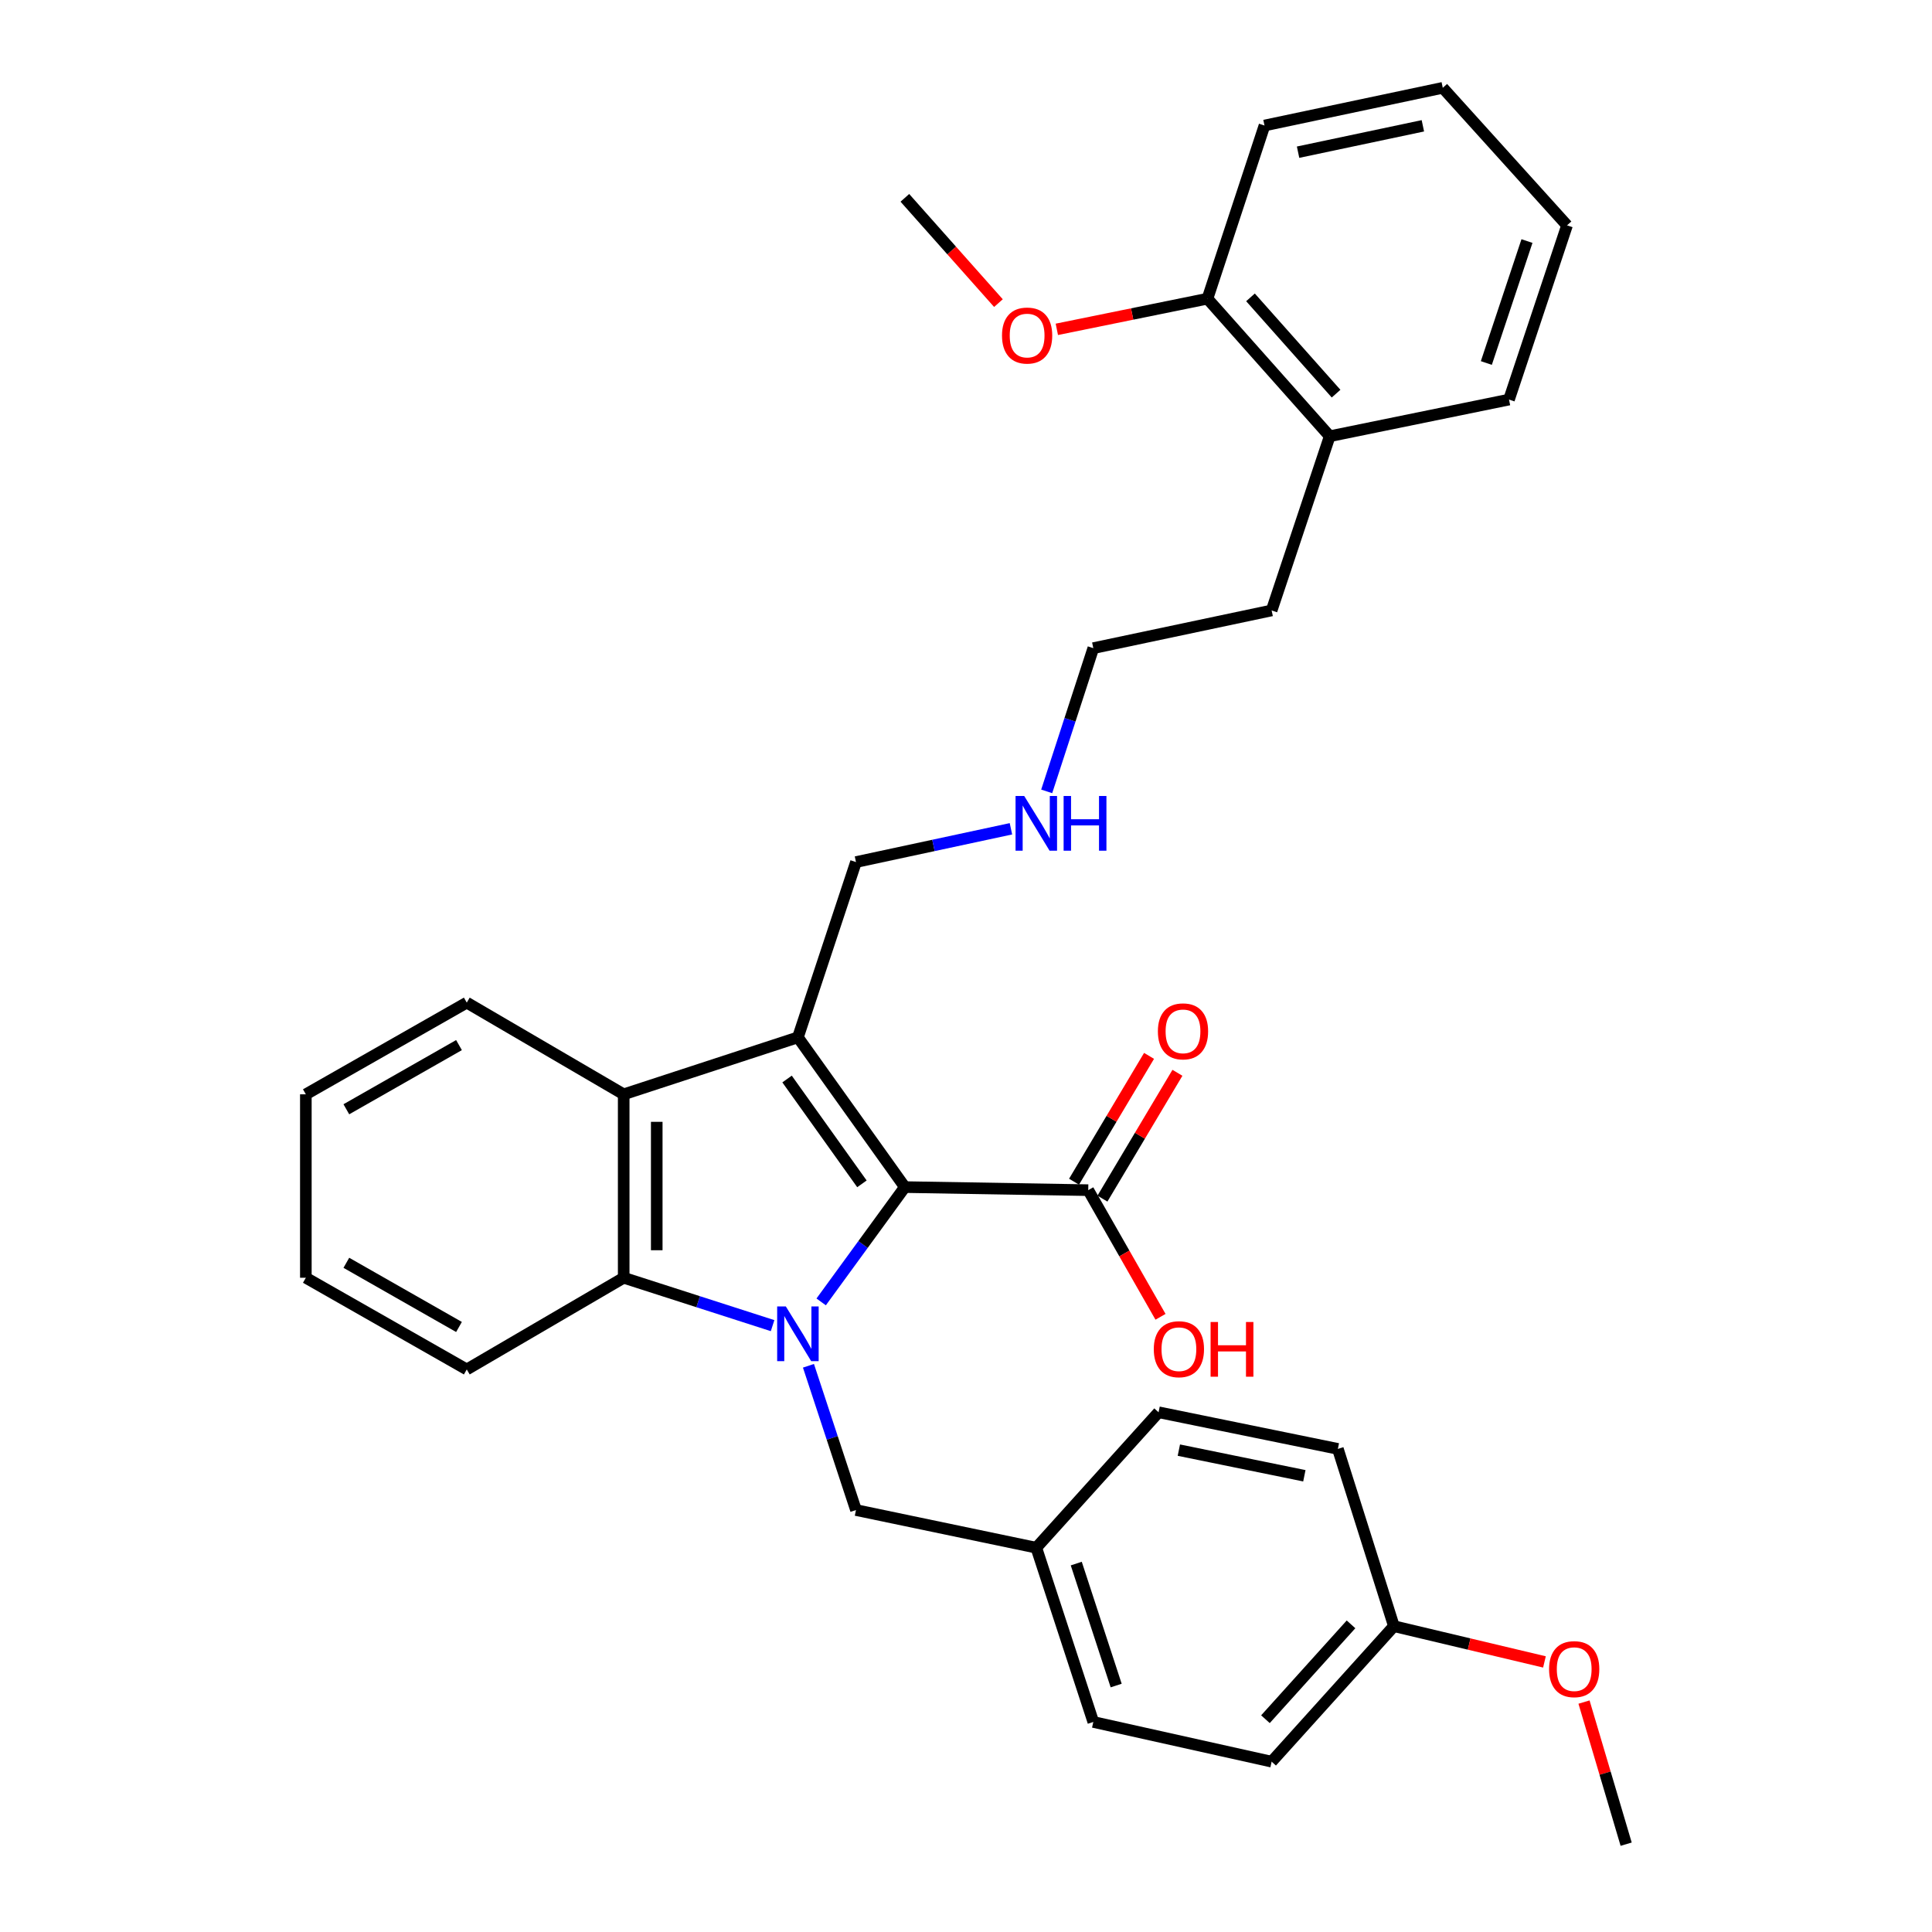 <?xml version='1.0' encoding='iso-8859-1'?>
<svg version='1.1' baseProfile='full'
              xmlns='http://www.w3.org/2000/svg'
                      xmlns:rdkit='http://www.rdkit.org/xml'
                      xmlns:xlink='http://www.w3.org/1999/xlink'
                  xml:space='preserve'
width='1000px' height='1000px' viewBox='0 0 1000 1000'>
<!-- END OF HEADER -->
<rect style='opacity:1.0;fill:#FFFFFF;stroke:none' width='1000' height='1000' x='0' y='0'> </rect>
<path class='bond-0' d='M 425.034,673.858 L 446.694,644.148' style='fill:none;fill-rule:evenodd;stroke:#0000FF;stroke-width:6px;stroke-linecap:butt;stroke-linejoin:miter;stroke-opacity:1' />
<path class='bond-0' d='M 446.694,644.148 L 468.354,614.437' style='fill:none;fill-rule:evenodd;stroke:#000000;stroke-width:6px;stroke-linecap:butt;stroke-linejoin:miter;stroke-opacity:1' />
<path class='bond-2' d='M 399.89,686.151 L 361.357,673.757' style='fill:none;fill-rule:evenodd;stroke:#0000FF;stroke-width:6px;stroke-linecap:butt;stroke-linejoin:miter;stroke-opacity:1' />
<path class='bond-2' d='M 361.357,673.757 L 322.823,661.364' style='fill:none;fill-rule:evenodd;stroke:#000000;stroke-width:6px;stroke-linecap:butt;stroke-linejoin:miter;stroke-opacity:1' />
<path class='bond-5' d='M 418.455,706.929 L 430.756,744.263' style='fill:none;fill-rule:evenodd;stroke:#0000FF;stroke-width:6px;stroke-linecap:butt;stroke-linejoin:miter;stroke-opacity:1' />
<path class='bond-5' d='M 430.756,744.263 L 443.057,781.598' style='fill:none;fill-rule:evenodd;stroke:#000000;stroke-width:6px;stroke-linecap:butt;stroke-linejoin:miter;stroke-opacity:1' />
<path class='bond-1' d='M 468.354,614.437 L 412.999,536.929' style='fill:none;fill-rule:evenodd;stroke:#000000;stroke-width:6px;stroke-linecap:butt;stroke-linejoin:miter;stroke-opacity:1' />
<path class='bond-1' d='M 446.131,612.753 L 407.382,558.497' style='fill:none;fill-rule:evenodd;stroke:#000000;stroke-width:6px;stroke-linecap:butt;stroke-linejoin:miter;stroke-opacity:1' />
<path class='bond-4' d='M 468.354,614.437 L 563.272,616.024' style='fill:none;fill-rule:evenodd;stroke:#000000;stroke-width:6px;stroke-linecap:butt;stroke-linejoin:miter;stroke-opacity:1' />
<path class='bond-7' d='M 412.999,536.929 L 443.057,446.203' style='fill:none;fill-rule:evenodd;stroke:#000000;stroke-width:6px;stroke-linecap:butt;stroke-linejoin:miter;stroke-opacity:1' />
<path class='bond-32' d='M 412.999,536.929 L 322.823,566.418' style='fill:none;fill-rule:evenodd;stroke:#000000;stroke-width:6px;stroke-linecap:butt;stroke-linejoin:miter;stroke-opacity:1' />
<path class='bond-3' d='M 322.823,661.364 L 322.823,566.418' style='fill:none;fill-rule:evenodd;stroke:#000000;stroke-width:6px;stroke-linecap:butt;stroke-linejoin:miter;stroke-opacity:1' />
<path class='bond-3' d='M 339.929,647.122 L 339.929,580.659' style='fill:none;fill-rule:evenodd;stroke:#000000;stroke-width:6px;stroke-linecap:butt;stroke-linejoin:miter;stroke-opacity:1' />
<path class='bond-14' d='M 322.823,661.364 L 241.6,708.822' style='fill:none;fill-rule:evenodd;stroke:#000000;stroke-width:6px;stroke-linecap:butt;stroke-linejoin:miter;stroke-opacity:1' />
<path class='bond-15' d='M 322.823,566.418 L 241.6,518.959' style='fill:none;fill-rule:evenodd;stroke:#000000;stroke-width:6px;stroke-linecap:butt;stroke-linejoin:miter;stroke-opacity:1' />
<path class='bond-6' d='M 570.619,620.403 L 590.029,587.842' style='fill:none;fill-rule:evenodd;stroke:#000000;stroke-width:6px;stroke-linecap:butt;stroke-linejoin:miter;stroke-opacity:1' />
<path class='bond-6' d='M 590.029,587.842 L 609.439,555.28' style='fill:none;fill-rule:evenodd;stroke:#FF0000;stroke-width:6px;stroke-linecap:butt;stroke-linejoin:miter;stroke-opacity:1' />
<path class='bond-6' d='M 555.925,611.645 L 575.335,579.083' style='fill:none;fill-rule:evenodd;stroke:#000000;stroke-width:6px;stroke-linecap:butt;stroke-linejoin:miter;stroke-opacity:1' />
<path class='bond-6' d='M 575.335,579.083 L 594.745,546.521' style='fill:none;fill-rule:evenodd;stroke:#FF0000;stroke-width:6px;stroke-linecap:butt;stroke-linejoin:miter;stroke-opacity:1' />
<path class='bond-11' d='M 563.272,616.024 L 581.974,648.801' style='fill:none;fill-rule:evenodd;stroke:#000000;stroke-width:6px;stroke-linecap:butt;stroke-linejoin:miter;stroke-opacity:1' />
<path class='bond-11' d='M 581.974,648.801 L 600.677,681.577' style='fill:none;fill-rule:evenodd;stroke:#FF0000;stroke-width:6px;stroke-linecap:butt;stroke-linejoin:miter;stroke-opacity:1' />
<path class='bond-10' d='M 443.057,781.598 L 536.388,801.098' style='fill:none;fill-rule:evenodd;stroke:#000000;stroke-width:6px;stroke-linecap:butt;stroke-linejoin:miter;stroke-opacity:1' />
<path class='bond-13' d='M 443.057,446.203 L 483.159,437.591' style='fill:none;fill-rule:evenodd;stroke:#000000;stroke-width:6px;stroke-linecap:butt;stroke-linejoin:miter;stroke-opacity:1' />
<path class='bond-13' d='M 483.159,437.591 L 523.261,428.979' style='fill:none;fill-rule:evenodd;stroke:#0000FF;stroke-width:6px;stroke-linecap:butt;stroke-linejoin:miter;stroke-opacity:1' />
<path class='bond-8' d='M 624.976,154.598 L 688.258,225.796' style='fill:none;fill-rule:evenodd;stroke:#000000;stroke-width:6px;stroke-linecap:butt;stroke-linejoin:miter;stroke-opacity:1' />
<path class='bond-8' d='M 647.254,153.914 L 691.551,203.752' style='fill:none;fill-rule:evenodd;stroke:#000000;stroke-width:6px;stroke-linecap:butt;stroke-linejoin:miter;stroke-opacity:1' />
<path class='bond-20' d='M 624.976,154.598 L 585.997,162.531' style='fill:none;fill-rule:evenodd;stroke:#000000;stroke-width:6px;stroke-linecap:butt;stroke-linejoin:miter;stroke-opacity:1' />
<path class='bond-20' d='M 585.997,162.531 L 547.017,170.465' style='fill:none;fill-rule:evenodd;stroke:#FF0000;stroke-width:6px;stroke-linecap:butt;stroke-linejoin:miter;stroke-opacity:1' />
<path class='bond-23' d='M 624.976,154.598 L 654.502,64.965' style='fill:none;fill-rule:evenodd;stroke:#000000;stroke-width:6px;stroke-linecap:butt;stroke-linejoin:miter;stroke-opacity:1' />
<path class='bond-9' d='M 688.258,225.796 L 658.199,315.962' style='fill:none;fill-rule:evenodd;stroke:#000000;stroke-width:6px;stroke-linecap:butt;stroke-linejoin:miter;stroke-opacity:1' />
<path class='bond-24' d='M 688.258,225.796 L 781.056,206.818' style='fill:none;fill-rule:evenodd;stroke:#000000;stroke-width:6px;stroke-linecap:butt;stroke-linejoin:miter;stroke-opacity:1' />
<path class='bond-16' d='M 536.388,801.098 L 599.679,730.984' style='fill:none;fill-rule:evenodd;stroke:#000000;stroke-width:6px;stroke-linecap:butt;stroke-linejoin:miter;stroke-opacity:1' />
<path class='bond-17' d='M 536.388,801.098 L 565.895,891.283' style='fill:none;fill-rule:evenodd;stroke:#000000;stroke-width:6px;stroke-linecap:butt;stroke-linejoin:miter;stroke-opacity:1' />
<path class='bond-17' d='M 557.071,809.306 L 577.726,872.436' style='fill:none;fill-rule:evenodd;stroke:#000000;stroke-width:6px;stroke-linecap:butt;stroke-linejoin:miter;stroke-opacity:1' />
<path class='bond-12' d='M 721.481,841.705 L 658.199,911.838' style='fill:none;fill-rule:evenodd;stroke:#000000;stroke-width:6px;stroke-linecap:butt;stroke-linejoin:miter;stroke-opacity:1' />
<path class='bond-12' d='M 699.288,840.766 L 654.991,889.859' style='fill:none;fill-rule:evenodd;stroke:#000000;stroke-width:6px;stroke-linecap:butt;stroke-linejoin:miter;stroke-opacity:1' />
<path class='bond-21' d='M 721.481,841.705 L 760.442,850.957' style='fill:none;fill-rule:evenodd;stroke:#000000;stroke-width:6px;stroke-linecap:butt;stroke-linejoin:miter;stroke-opacity:1' />
<path class='bond-21' d='M 760.442,850.957 L 799.404,860.21' style='fill:none;fill-rule:evenodd;stroke:#FF0000;stroke-width:6px;stroke-linecap:butt;stroke-linejoin:miter;stroke-opacity:1' />
<path class='bond-33' d='M 721.481,841.705 L 692.477,749.943' style='fill:none;fill-rule:evenodd;stroke:#000000;stroke-width:6px;stroke-linecap:butt;stroke-linejoin:miter;stroke-opacity:1' />
<path class='bond-25' d='M 541.771,409.616 L 553.833,372.549' style='fill:none;fill-rule:evenodd;stroke:#0000FF;stroke-width:6px;stroke-linecap:butt;stroke-linejoin:miter;stroke-opacity:1' />
<path class='bond-25' d='M 553.833,372.549 L 565.895,335.481' style='fill:none;fill-rule:evenodd;stroke:#000000;stroke-width:6px;stroke-linecap:butt;stroke-linejoin:miter;stroke-opacity:1' />
<path class='bond-28' d='M 241.6,708.822 L 158.305,661.364' style='fill:none;fill-rule:evenodd;stroke:#000000;stroke-width:6px;stroke-linecap:butt;stroke-linejoin:miter;stroke-opacity:1' />
<path class='bond-28' d='M 237.574,686.841 L 179.267,653.62' style='fill:none;fill-rule:evenodd;stroke:#000000;stroke-width:6px;stroke-linecap:butt;stroke-linejoin:miter;stroke-opacity:1' />
<path class='bond-34' d='M 241.6,518.959 L 158.305,566.418' style='fill:none;fill-rule:evenodd;stroke:#000000;stroke-width:6px;stroke-linecap:butt;stroke-linejoin:miter;stroke-opacity:1' />
<path class='bond-34' d='M 237.574,540.94 L 179.267,574.161' style='fill:none;fill-rule:evenodd;stroke:#000000;stroke-width:6px;stroke-linecap:butt;stroke-linejoin:miter;stroke-opacity:1' />
<path class='bond-19' d='M 599.679,730.984 L 692.477,749.943' style='fill:none;fill-rule:evenodd;stroke:#000000;stroke-width:6px;stroke-linecap:butt;stroke-linejoin:miter;stroke-opacity:1' />
<path class='bond-19' d='M 610.174,750.587 L 675.133,763.858' style='fill:none;fill-rule:evenodd;stroke:#000000;stroke-width:6px;stroke-linecap:butt;stroke-linejoin:miter;stroke-opacity:1' />
<path class='bond-18' d='M 565.895,891.283 L 658.199,911.838' style='fill:none;fill-rule:evenodd;stroke:#000000;stroke-width:6px;stroke-linecap:butt;stroke-linejoin:miter;stroke-opacity:1' />
<path class='bond-26' d='M 516.792,156.894 L 492.573,129.646' style='fill:none;fill-rule:evenodd;stroke:#FF0000;stroke-width:6px;stroke-linecap:butt;stroke-linejoin:miter;stroke-opacity:1' />
<path class='bond-26' d='M 492.573,129.646 L 468.354,102.397' style='fill:none;fill-rule:evenodd;stroke:#000000;stroke-width:6px;stroke-linecap:butt;stroke-linejoin:miter;stroke-opacity:1' />
<path class='bond-27' d='M 819.88,880.991 L 830.788,917.768' style='fill:none;fill-rule:evenodd;stroke:#FF0000;stroke-width:6px;stroke-linecap:butt;stroke-linejoin:miter;stroke-opacity:1' />
<path class='bond-27' d='M 830.788,917.768 L 841.695,954.545' style='fill:none;fill-rule:evenodd;stroke:#000000;stroke-width:6px;stroke-linecap:butt;stroke-linejoin:miter;stroke-opacity:1' />
<path class='bond-22' d='M 658.199,315.962 L 565.895,335.481' style='fill:none;fill-rule:evenodd;stroke:#000000;stroke-width:6px;stroke-linecap:butt;stroke-linejoin:miter;stroke-opacity:1' />
<path class='bond-35' d='M 654.502,64.965 L 746.778,45.455' style='fill:none;fill-rule:evenodd;stroke:#000000;stroke-width:6px;stroke-linecap:butt;stroke-linejoin:miter;stroke-opacity:1' />
<path class='bond-35' d='M 671.882,78.774 L 736.475,65.117' style='fill:none;fill-rule:evenodd;stroke:#000000;stroke-width:6px;stroke-linecap:butt;stroke-linejoin:miter;stroke-opacity:1' />
<path class='bond-31' d='M 781.056,206.818 L 811.095,116.643' style='fill:none;fill-rule:evenodd;stroke:#000000;stroke-width:6px;stroke-linecap:butt;stroke-linejoin:miter;stroke-opacity:1' />
<path class='bond-31' d='M 769.333,187.886 L 790.36,124.763' style='fill:none;fill-rule:evenodd;stroke:#000000;stroke-width:6px;stroke-linecap:butt;stroke-linejoin:miter;stroke-opacity:1' />
<path class='bond-29' d='M 158.305,661.364 L 158.305,566.418' style='fill:none;fill-rule:evenodd;stroke:#000000;stroke-width:6px;stroke-linecap:butt;stroke-linejoin:miter;stroke-opacity:1' />
<path class='bond-30' d='M 746.778,45.455 L 811.095,116.643' style='fill:none;fill-rule:evenodd;stroke:#000000;stroke-width:6px;stroke-linecap:butt;stroke-linejoin:miter;stroke-opacity:1' />
<path  class='atom-0' d='M 406.739 676.207
L 416.019 691.207
Q 416.939 692.687, 418.419 695.367
Q 419.899 698.047, 419.979 698.207
L 419.979 676.207
L 423.739 676.207
L 423.739 704.527
L 419.859 704.527
L 409.899 688.127
Q 408.739 686.207, 407.499 684.007
Q 406.299 681.807, 405.939 681.127
L 405.939 704.527
L 402.259 704.527
L 402.259 676.207
L 406.739 676.207
' fill='#0000FF'/>
<path  class='atom-7' d='M 599.318 533.826
Q 599.318 527.026, 602.678 523.226
Q 606.038 519.426, 612.318 519.426
Q 618.598 519.426, 621.958 523.226
Q 625.318 527.026, 625.318 533.826
Q 625.318 540.706, 621.918 544.626
Q 618.518 548.506, 612.318 548.506
Q 606.078 548.506, 602.678 544.626
Q 599.318 540.746, 599.318 533.826
M 612.318 545.306
Q 616.638 545.306, 618.958 542.426
Q 621.318 539.506, 621.318 533.826
Q 621.318 528.266, 618.958 525.466
Q 616.638 522.626, 612.318 522.626
Q 607.998 522.626, 605.638 525.426
Q 603.318 528.226, 603.318 533.826
Q 603.318 539.546, 605.638 542.426
Q 607.998 545.306, 612.318 545.306
' fill='#FF0000'/>
<path  class='atom-12' d='M 597.199 698.344
Q 597.199 691.544, 600.559 687.744
Q 603.919 683.944, 610.199 683.944
Q 616.479 683.944, 619.839 687.744
Q 623.199 691.544, 623.199 698.344
Q 623.199 705.224, 619.799 709.144
Q 616.399 713.024, 610.199 713.024
Q 603.959 713.024, 600.559 709.144
Q 597.199 705.264, 597.199 698.344
M 610.199 709.824
Q 614.519 709.824, 616.839 706.944
Q 619.199 704.024, 619.199 698.344
Q 619.199 692.784, 616.839 689.984
Q 614.519 687.144, 610.199 687.144
Q 605.879 687.144, 603.519 689.944
Q 601.199 692.744, 601.199 698.344
Q 601.199 704.064, 603.519 706.944
Q 605.879 709.824, 610.199 709.824
' fill='#FF0000'/>
<path  class='atom-12' d='M 626.599 684.264
L 630.439 684.264
L 630.439 696.304
L 644.919 696.304
L 644.919 684.264
L 648.759 684.264
L 648.759 712.584
L 644.919 712.584
L 644.919 699.504
L 630.439 699.504
L 630.439 712.584
L 626.599 712.584
L 626.599 684.264
' fill='#FF0000'/>
<path  class='atom-14' d='M 530.128 412
L 539.408 427
Q 540.328 428.48, 541.808 431.16
Q 543.288 433.84, 543.368 434
L 543.368 412
L 547.128 412
L 547.128 440.32
L 543.248 440.32
L 533.288 423.92
Q 532.128 422, 530.888 419.8
Q 529.688 417.6, 529.328 416.92
L 529.328 440.32
L 525.648 440.32
L 525.648 412
L 530.128 412
' fill='#0000FF'/>
<path  class='atom-14' d='M 550.528 412
L 554.368 412
L 554.368 424.04
L 568.848 424.04
L 568.848 412
L 572.688 412
L 572.688 440.32
L 568.848 440.32
L 568.848 427.24
L 554.368 427.24
L 554.368 440.32
L 550.528 440.32
L 550.528 412
' fill='#0000FF'/>
<path  class='atom-21' d='M 518.636 173.675
Q 518.636 166.875, 521.996 163.075
Q 525.356 159.275, 531.636 159.275
Q 537.916 159.275, 541.276 163.075
Q 544.636 166.875, 544.636 173.675
Q 544.636 180.555, 541.236 184.475
Q 537.836 188.355, 531.636 188.355
Q 525.396 188.355, 521.996 184.475
Q 518.636 180.595, 518.636 173.675
M 531.636 185.155
Q 535.956 185.155, 538.276 182.275
Q 540.636 179.355, 540.636 173.675
Q 540.636 168.115, 538.276 165.315
Q 535.956 162.475, 531.636 162.475
Q 527.316 162.475, 524.956 165.275
Q 522.636 168.075, 522.636 173.675
Q 522.636 179.395, 524.956 182.275
Q 527.316 185.155, 531.636 185.155
' fill='#FF0000'/>
<path  class='atom-22' d='M 801.802 863.946
Q 801.802 857.146, 805.162 853.346
Q 808.522 849.546, 814.802 849.546
Q 821.082 849.546, 824.442 853.346
Q 827.802 857.146, 827.802 863.946
Q 827.802 870.826, 824.402 874.746
Q 821.002 878.626, 814.802 878.626
Q 808.562 878.626, 805.162 874.746
Q 801.802 870.866, 801.802 863.946
M 814.802 875.426
Q 819.122 875.426, 821.442 872.546
Q 823.802 869.626, 823.802 863.946
Q 823.802 858.386, 821.442 855.586
Q 819.122 852.746, 814.802 852.746
Q 810.482 852.746, 808.122 855.546
Q 805.802 858.346, 805.802 863.946
Q 805.802 869.666, 808.122 872.546
Q 810.482 875.426, 814.802 875.426
' fill='#FF0000'/>
</svg>
